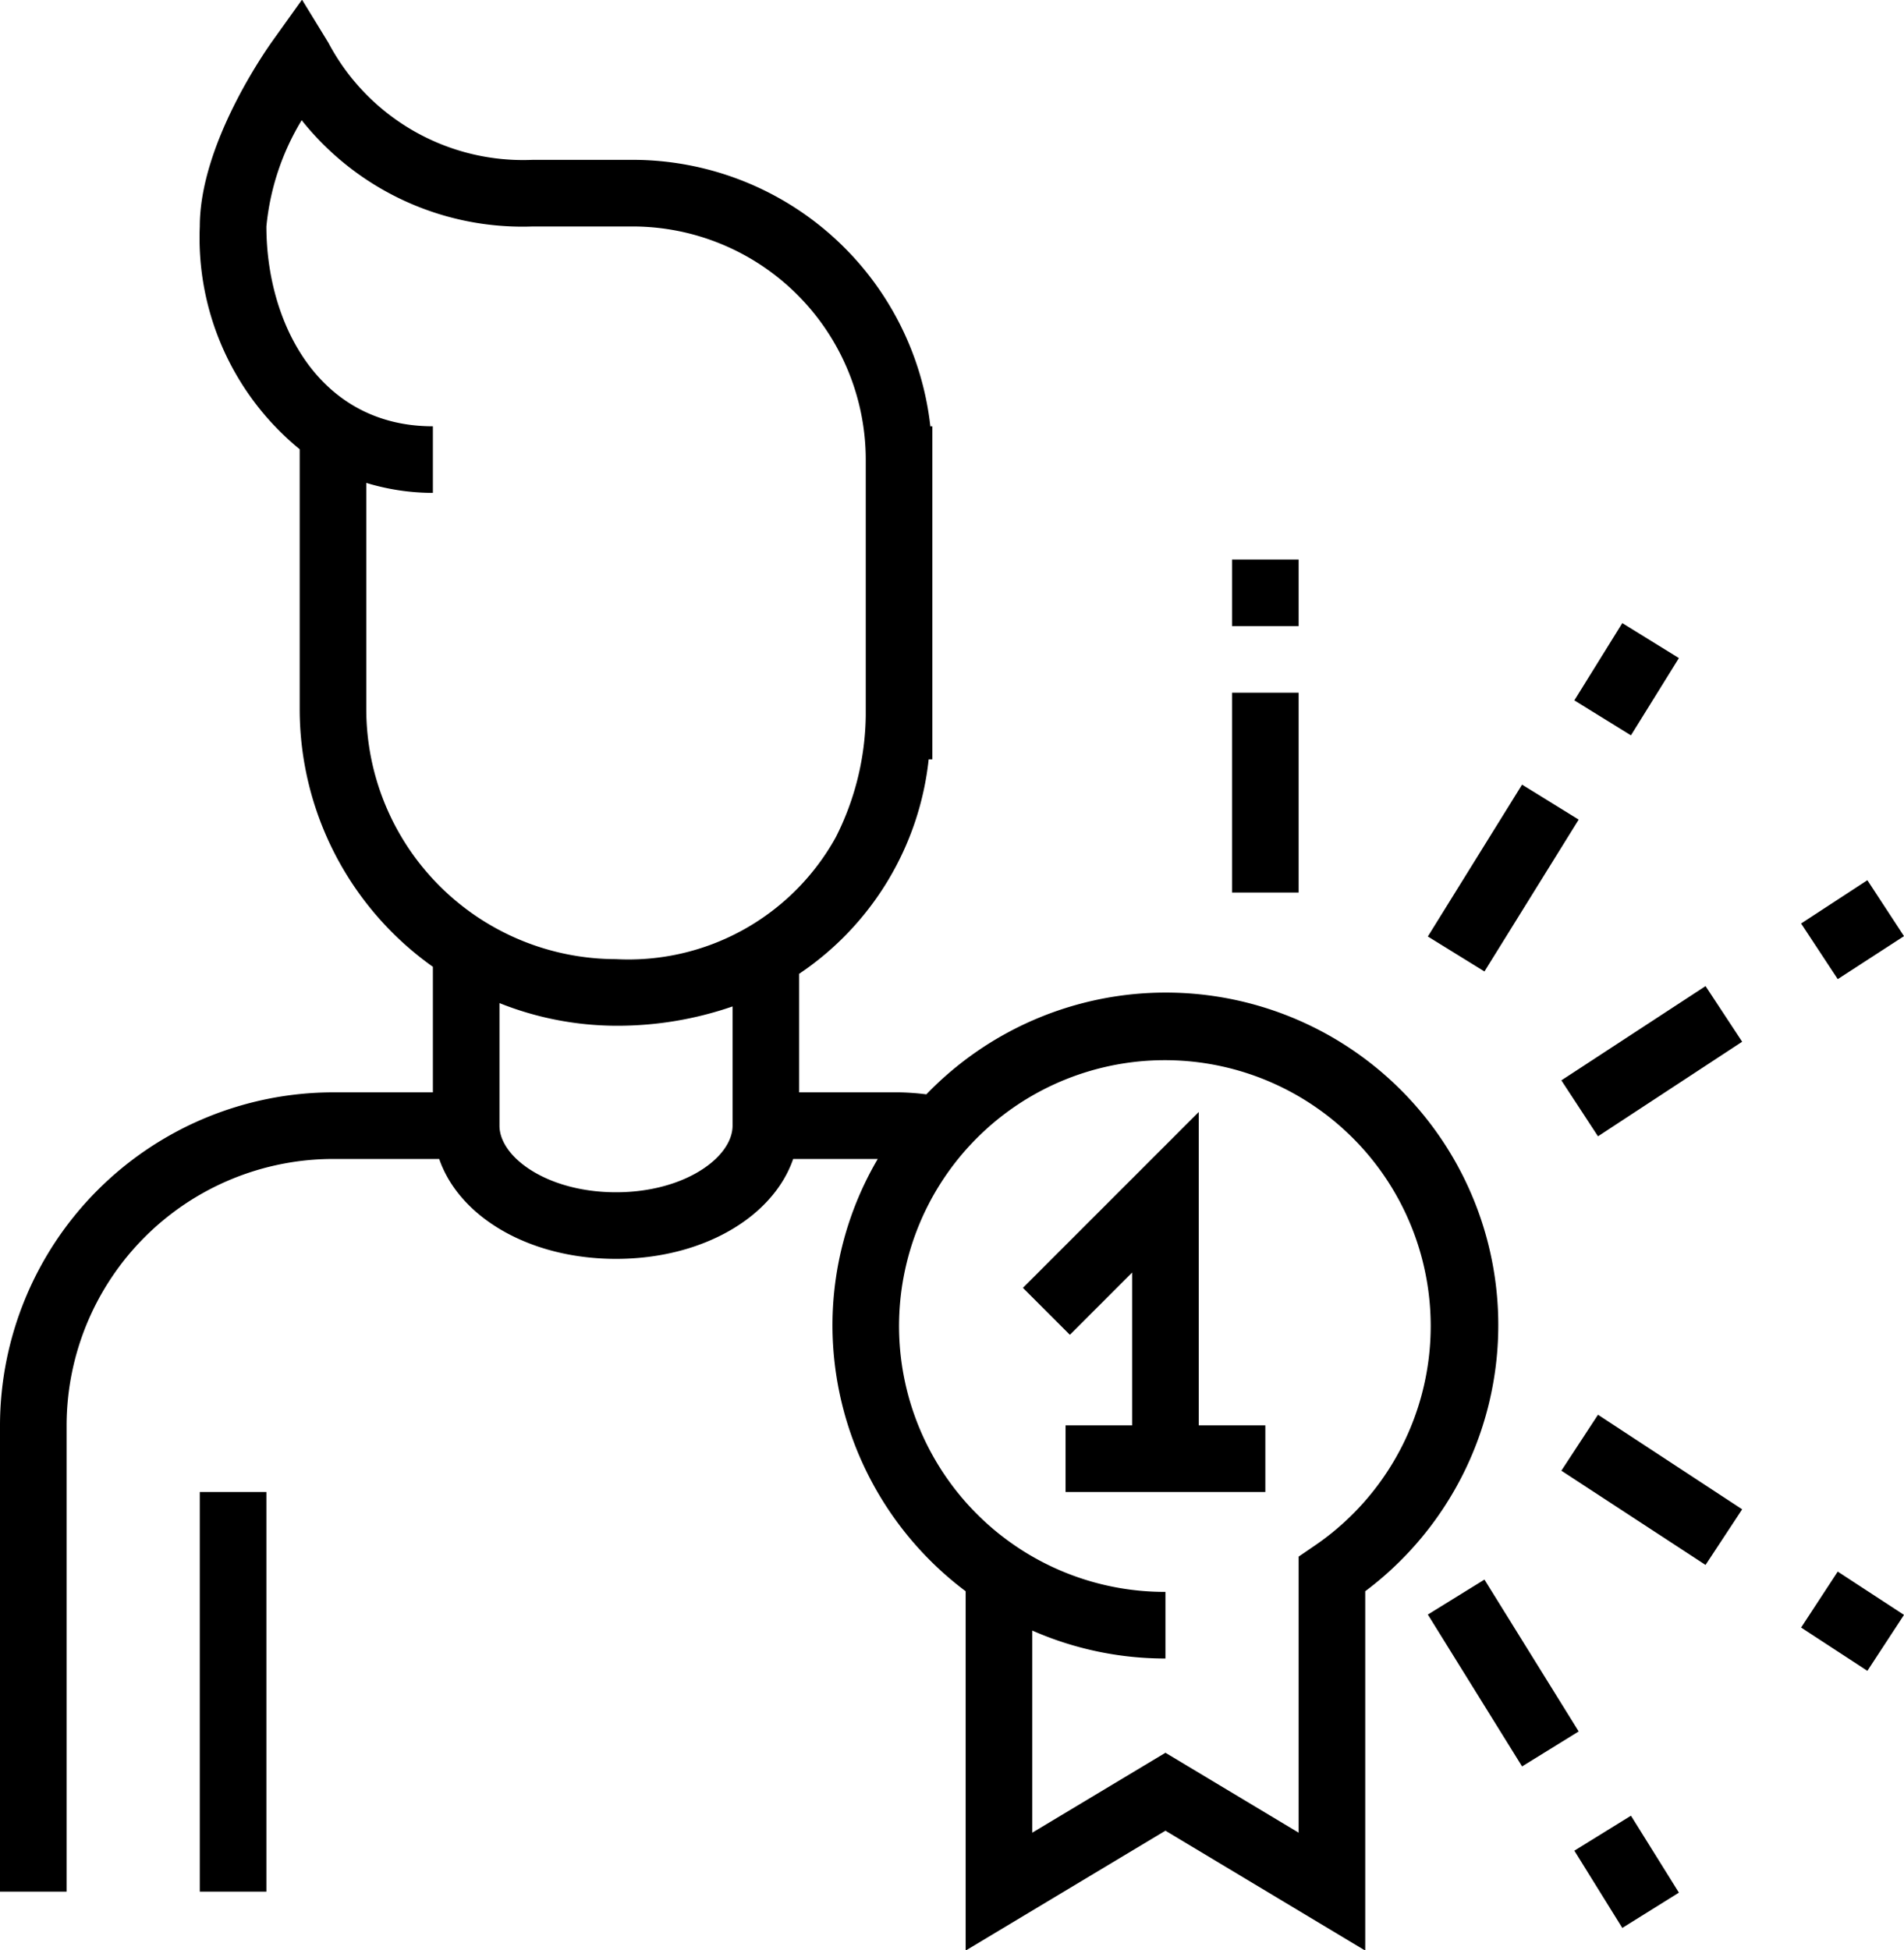 <svg xmlns="http://www.w3.org/2000/svg" width="57.18" height="58.56" viewBox="0 0 57.18 58.56">
  <defs>
    <style>
      .cls-1 {
        fill-rule: evenodd;
      }
    </style>
  </defs>
  <path id="str1_bl4_ic2.svg" class="cls-1" d="M1303.91,2786.52h2v2h-2v-2Zm2,10h-2v-6h2v6Zm-29,6h3v-3.77a9.493,9.493,0,0,1-4-7.73v-7.81a8.2,8.2,0,0,1-3-6.69c0-2.47,1.97-5.27,2.19-5.58l0.88-1.23,0.79,1.29a6.617,6.617,0,0,0,6.14,3.52h3a9,9,0,0,1,8.94,8h0.06v2h0v6h0v2h-0.11a8.9,8.9,0,0,1-3.89,6.44v3.56h3a7.357,7.357,0,0,1,.82.06,9.986,9.986,0,1,1,13.18,14.92v10.79l-6-3.6-6,3.6V2817.5a10,10,0,0,1-4-7.98,9.88,9.88,0,0,1,1.36-5h-2.54c-0.6,1.74-2.71,3-5.32,3s-4.71-1.26-5.31-3h-3.19a8.011,8.011,0,0,0-8,8v14h-2v-14A10.016,10.016,0,0,1,1276.91,2802.52Zm25,15v2a9.917,9.917,0,0,1-4-.84v6.07l4-2.4,4,2.4v-8.29l0.44-.3A7.983,7.983,0,1,0,1301.91,2817.52Zm-20-14c0,0.95,1.44,2,3.5,2s3.5-1.05,3.5-2v-3.58a10.571,10.571,0,0,1-3.5.58,9.524,9.524,0,0,1-3.5-.68v3.68Zm3.5-5a7.116,7.116,0,0,0,6.6-3.66,8.284,8.284,0,0,0,.9-3.67v-7.67a7.008,7.008,0,0,0-7-7h-3a8.473,8.473,0,0,1-6.94-3.19,7.532,7.532,0,0,0-1.06,3.19c0,2.89,1.57,6,5,6v2a6.911,6.911,0,0,1-2-.3v6.8A7.509,7.509,0,0,0,1285.41,2798.52Zm13.63,11.28-1.41-1.41,5.28-5.28v9.41h2v2h-6v-2h2v-4.59Zm-24.13,4.72v12h-2v-12h2Zm43.22,2.19-4.33-2.83,1.1-1.68,4.33,2.84Zm-0.8,9.84-1.7,1.06-1.44-2.32,1.7-1.05Zm-7.54-8.35,1.7-1.05,2.83,4.56-1.7,1.05Zm9.44-17.2-4.33,2.84-1.1-1.68,4.33-2.83Zm-9.44-3.16,2.83-4.56,1.7,1.05-2.83,4.56Zm7.54-8.36-1.44,2.32-1.7-1.05,1.44-2.32Zm3.67,7.97,1.99-1.3,1.1,1.68-1.99,1.29Zm1.99,22.44-1.99-1.3,1.1-1.68,1.99,1.3Z" transform="translate(-1266.91 -2769.72)"/>
</svg>

